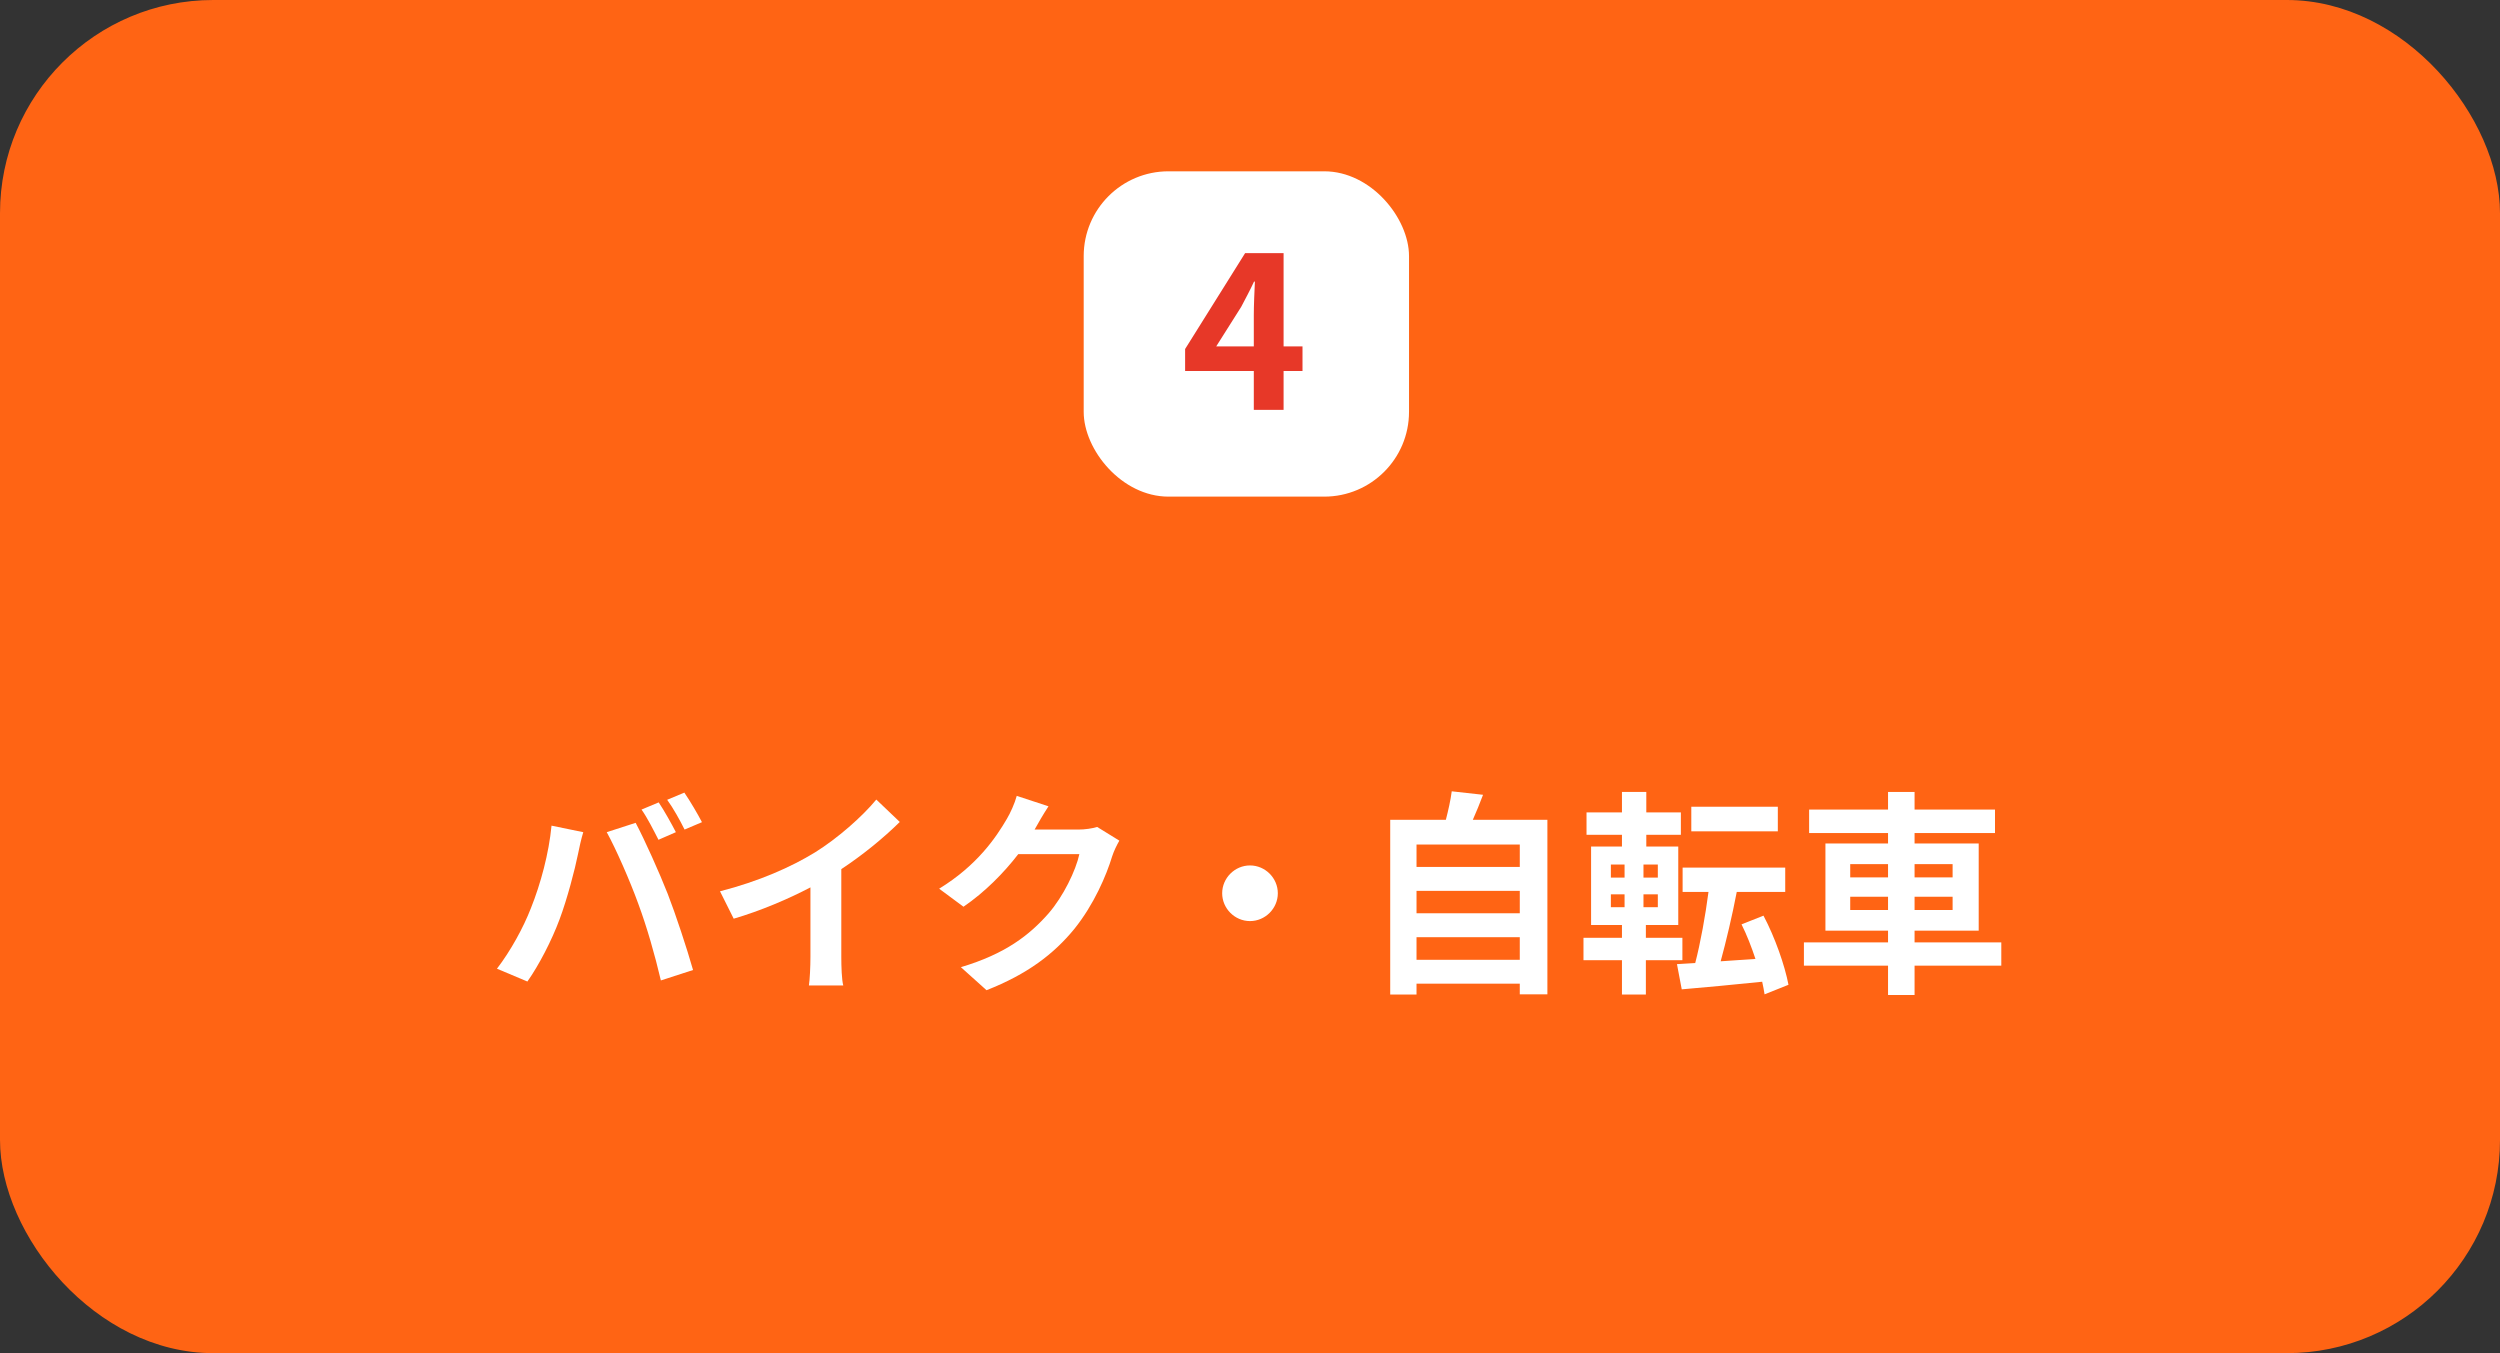 <?xml version="1.0" encoding="UTF-8"?>
<svg id="_レイヤー_2" data-name="レイヤー 2" xmlns="http://www.w3.org/2000/svg" viewBox="0 0 230 124.49">
  <rect x="0" y="0" width="230" height="124.49" fill="#333333" stroke="none"/>
  <defs>
    <style>
      .cls-1 {
        fill: #e73828;
      }

      .cls-2 {
        fill: #fff;
      }

      .cls-3 {
        fill: #ff6414;
      }
    </style>
  </defs>
  <g id="_レイヤー_5" data-name="レイヤー 5">
    <g>
      <rect class="cls-3" width="230" height="124.49" rx="19.62" ry="19.62"/>
      <rect class="cls-2" x="99.7" y="15.76" width="29.93" height="29.93" rx="7.8" ry="7.8"/>
      <path class="cls-1" d="M115.35,34.13h-6.32v-2.02l5.52-8.82h3.54v8.58h1.74v2.26h-1.74v3.58h-2.74v-3.58ZM115.35,31.87v-2.88c0-.86.06-2.22.1-3.08h-.08c-.36.78-.76,1.52-1.18,2.32l-2.3,3.64h3.46Z"/>
      <g>
        <path class="cls-2" d="M50.74,75.96l2.92.6c-.18.58-.4,1.56-.48,2-.28,1.4-1,4.16-1.7,6.02-.72,1.94-1.9,4.22-2.96,5.72l-2.8-1.18c1.26-1.64,2.44-3.8,3.12-5.56.9-2.24,1.66-5.06,1.9-7.6ZM55.82,76.56l2.66-.86c.82,1.54,2.2,4.62,2.96,6.56.7,1.8,1.76,5,2.32,6.98l-2.96.96c-.56-2.38-1.28-4.9-2.08-7.06-.76-2.1-2.06-5.06-2.9-6.58ZM62.18,76.56l-1.6.7c-.42-.82-1.02-2.02-1.56-2.78l1.58-.66c.5.74,1.2,2,1.58,2.74ZM64.58,75.64l-1.6.68c-.4-.82-1.06-2-1.6-2.74l1.58-.66c.52.76,1.26,2.02,1.62,2.72Z"/>
        <path class="cls-2" d="M74.98,78.42c2.06-1.28,4.34-3.28,5.64-4.86l2.16,2.06c-1.52,1.5-3.44,3.06-5.38,4.34v8.08c0,.88.04,2.12.18,2.62h-3.16c.08-.48.14-1.74.14-2.62v-6.4c-2.06,1.08-4.6,2.16-7.06,2.88l-1.26-2.52c3.58-.92,6.52-2.22,8.74-3.58Z"/>
        <path class="cls-2" d="M95.24,76.22s-.04.06-.06.1h4.02c.62,0,1.28-.1,1.74-.24l2.04,1.26c-.22.38-.5.94-.66,1.44-.54,1.78-1.68,4.44-3.48,6.68-1.9,2.32-4.32,4.16-8.08,5.64l-2.36-2.12c4.1-1.22,6.32-2.96,8.06-4.94,1.36-1.56,2.52-3.96,2.84-5.46h-5.62c-1.34,1.74-3.08,3.5-5.04,4.84l-2.24-1.66c3.5-2.14,5.24-4.72,6.24-6.44.3-.5.72-1.42.9-2.1l2.92.96c-.46.7-.98,1.6-1.22,2.04Z"/>
        <path class="cls-2" d="M117.56,82.18c0,1.4-1.16,2.56-2.56,2.56s-2.56-1.16-2.56-2.56,1.16-2.56,2.56-2.56,2.56,1.16,2.56,2.56Z"/>
        <path class="cls-2" d="M142.36,75.42v16.06h-2.54v-.98h-9.5v1h-2.42v-16.08h5.12c.22-.86.44-1.82.54-2.62l2.88.32c-.3.8-.62,1.58-.94,2.3h6.86ZM130.32,77.7v2.06h9.5v-2.06h-9.5ZM130.32,81.96v2.06h9.5v-2.06h-9.5ZM139.82,88.3v-2.08h-9.5v2.08h9.5Z"/>
        <path class="cls-2" d="M151.42,88.34v3.16h-2.2v-3.16h-3.54v-2.06h3.54v-1.18h-2.84v-7.22h2.84v-1.08h-3.26v-2.06h3.26v-1.88h2.24v1.88h3.18v2.06h-3.18v1.08h2.94v7.22h-2.98v1.18h3.36v2.06h-3.36ZM148.2,80.74h1.26v-1.2h-1.26v1.2ZM148.2,83.46h1.26v-1.18h-1.26v1.18ZM152.52,79.54h-1.32v1.2h1.32v-1.2ZM152.52,82.28h-1.32v1.18h1.32v-1.18ZM162.34,91.48c-.06-.36-.12-.74-.22-1.16-2.66.28-5.34.52-7.4.7l-.44-2.32,1.68-.1c.48-1.84.94-4.38,1.22-6.54h-2.38v-2.24h9.44v2.24h-4.46c-.42,2.2-.98,4.56-1.48,6.38l3.2-.22c-.36-1.1-.8-2.22-1.28-3.18l2.02-.8c1.06,2,1.96,4.58,2.3,6.36l-2.2.88ZM163.56,76.48h-7.96v-2.26h7.96v2.26Z"/>
        <path class="cls-2" d="M184.12,88.84h-7.98v2.7h-2.44v-2.7h-7.74v-2.14h7.74v-1.08h-5.76v-8.02h5.76v-.96h-7.26v-2.16h7.26v-1.62h2.44v1.62h7.4v2.16h-7.4v.96h5.9v8.02h-5.9v1.08h7.98v2.14ZM170.22,80.72h3.48v-1.22h-3.48v1.22ZM173.7,83.72v-1.22h-3.48v1.22h3.48ZM176.14,79.5v1.22h3.5v-1.22h-3.5ZM179.64,82.5h-3.5v1.22h3.5v-1.22Z"/>
      </g>
    </g>
  </g>
</svg>
